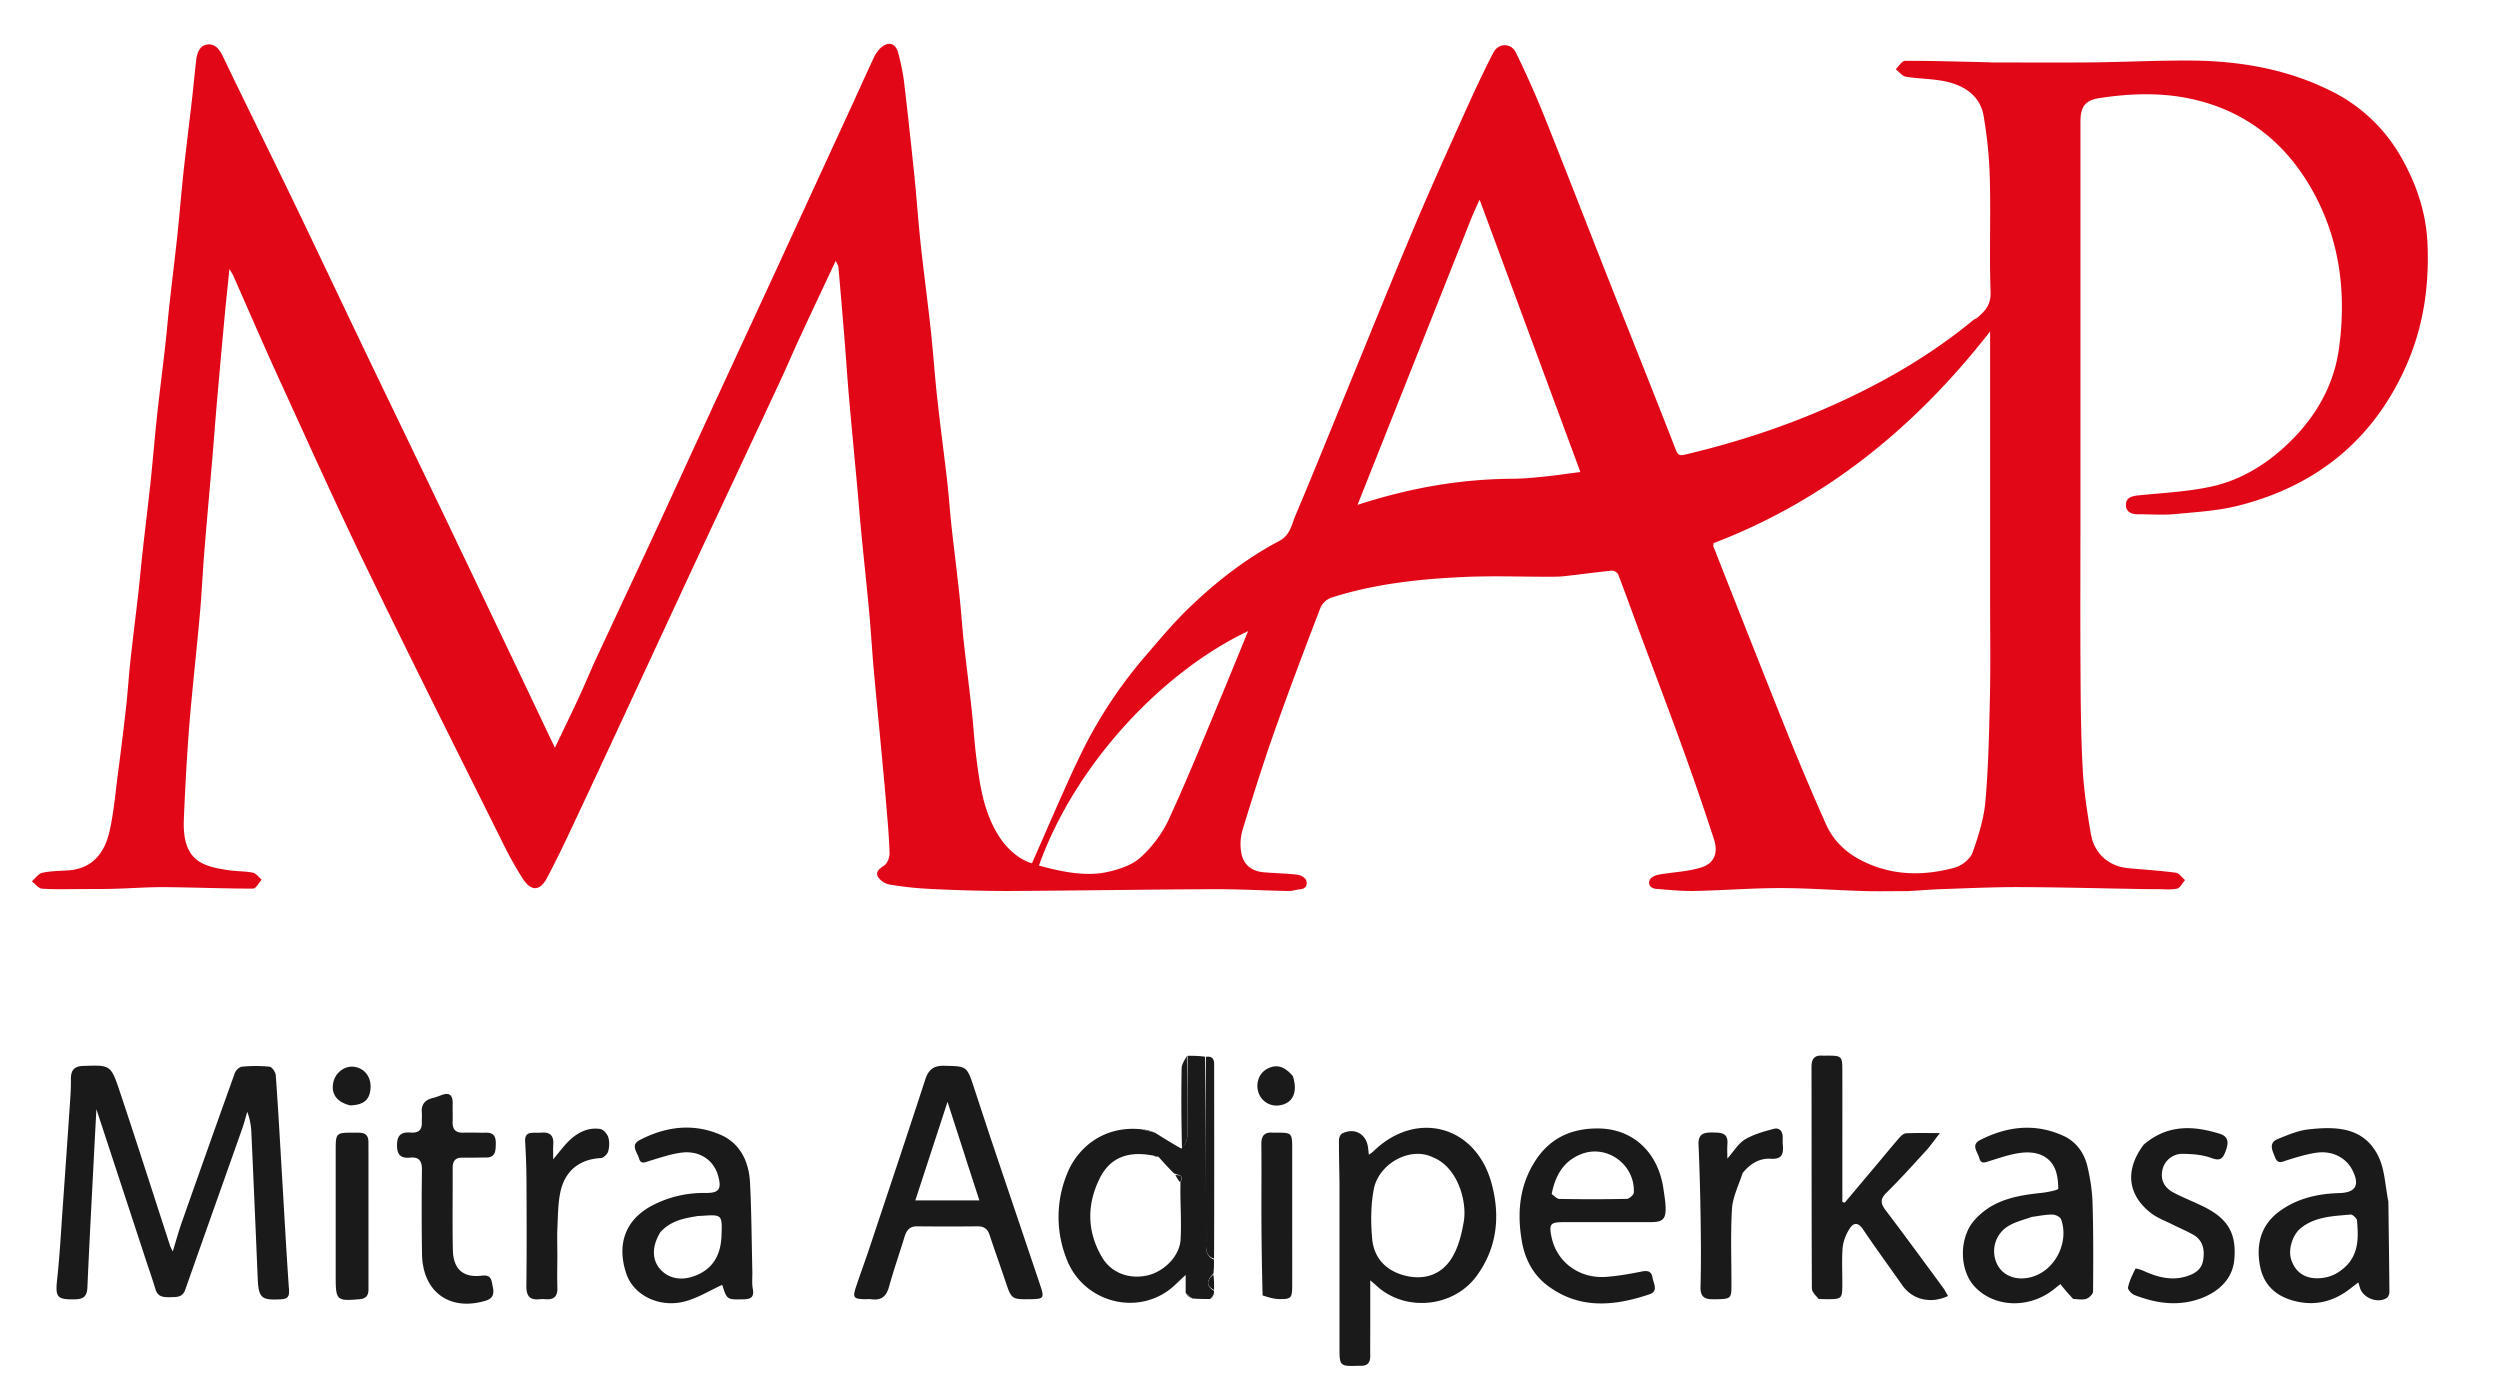 <?xml version="1.0" encoding="UTF-8"?> <svg xmlns="http://www.w3.org/2000/svg" width="68" height="38" fill="none"><g clip-path="url(#a)"><path d="M51.892 24.238c-.418 0-.809.01-1.2-.002-.757-.022-1.514-.08-2.272-.08-.775 0-1.55.063-2.325.078-.349.007-.699-.029-1.047-.057-.135-.01-.236-.106-.175-.244.032-.071.154-.127.243-.143.385-.07.787-.078 1.157-.195.359-.113.467-.398.346-.77a82.422 82.422 0 0 0-.834-2.43c-.363-1.006-.744-2.004-1.116-3.005-.217-.587-.429-1.177-.653-1.761-.02-.052-.113-.113-.167-.108-.437.043-.873.104-1.31.152-.147.016-.296.013-.444.014-.754 0-1.51-.027-2.261.006-1.228.056-2.449.186-3.628.565a.52.52 0 0 0-.289.272c-.432 1.127-.86 2.256-1.262 3.394-.31.878-.587 1.768-.86 2.658a1.376 1.376 0 0 0-.036.589c.052.345.278.528.624.556.303.025.608.03.91.065.086.01.207.078.234.15.05.128-.011.237-.175.248-.099.008-.197.048-.295.046-.685-.014-1.37-.054-2.055-.05-1.867.008-3.734.04-5.601.049a42.583 42.583 0 0 1-2.111-.057 9.291 9.291 0 0 1-1.093-.118.486.486 0 0 1-.316-.21c-.075-.142.045-.226.174-.312.085-.057.145-.223.141-.337-.013-.438-.053-.875-.09-1.313-.038-.464-.082-.927-.125-1.39-.073-.78-.15-1.559-.22-2.338-.043-.492-.071-.986-.116-1.478-.068-.732-.147-1.463-.218-2.196-.042-.435-.076-.872-.116-1.308-.073-.798-.15-1.595-.22-2.394-.044-.501-.075-1.004-.116-1.506-.054-.67-.11-1.339-.17-2.007-.005-.053-.041-.102-.073-.177-.334.71-.66 1.402-.982 2.095-.178.385-.343.777-.522 1.161-.72 1.543-1.445 3.083-2.166 4.626-.45.963-.896 1.928-1.344 2.893-.632 1.358-1.26 2.717-1.897 4.073-.305.652-.607 1.307-.945 1.942-.198.372-.44.36-.667-.001a9.755 9.755 0 0 1-.477-.843c-1.26-2.533-2.531-5.06-3.765-7.606-.838-1.73-1.625-3.486-2.426-5.235-.41-.898-.8-1.806-1.2-2.71-.015-.032-.036-.061-.1-.172-.048.467-.09.853-.126 1.239-.076.816-.15 1.633-.22 2.45-.042.473-.076.948-.116 1.422-.073.854-.151 1.708-.22 2.563-.045.549-.069 1.1-.117 1.648-.066.751-.147 1.501-.218 2.252a44.2 44.2 0 0 0-.112 1.337A73.13 73.13 0 0 0 5 22.303c-.04 1.114.502 1.261 1.22 1.367.218.032.442.024.657.067.09.019.162.124.242.19-.079.085-.157.243-.235.243-.808 0-1.616-.034-2.425-.04-.452-.002-.905.033-1.358.045-.288.008-.576.006-.865.007-.364 0-.73.014-1.092-.01-.096-.006-.185-.131-.277-.201.094-.08.178-.209.285-.232.231-.05.474-.048.712-.066.648-.047.98-.471 1.112-1.05.12-.521.164-1.062.234-1.595.077-.589.151-1.179.217-1.77.048-.425.074-.853.12-1.28.066-.608.144-1.215.213-1.824.044-.388.078-.778.121-1.166.071-.638.15-1.274.218-1.912.062-.593.11-1.187.174-1.78.067-.618.147-1.235.217-1.853.043-.379.075-.759.117-1.138.07-.638.15-1.274.218-1.913.062-.592.11-1.187.174-1.78.067-.618.147-1.235.217-1.854.043-.369.076-.739.118-1.108.023-.204.09-.414.311-.44.206-.024.327.133.42.329.622 1.295 1.261 2.581 1.886 3.874.66 1.368 1.308 2.741 1.964 4.11.685 1.428 1.375 2.852 2.06 4.28.66 1.377 1.318 2.756 1.976 4.134.377.789.75 1.579 1.142 2.401.226-.473.445-.92.654-1.37.163-.352.309-.711.472-1.063.499-1.074 1.005-2.145 1.503-3.22.564-1.216 1.121-2.436 1.683-3.654.535-1.159 1.073-2.316 1.608-3.474l2.077-4.511c.224-.487.444-.976.67-1.462a.984.984 0 0 1 .148-.233c.188-.213.44-.24.527.1.067.259.125.522.157.786.1.85.192 1.7.28 2.55.063.622.105 1.245.172 1.866.084.775.189 1.549.273 2.325.066.61.107 1.224.174 1.835.083.757.185 1.512.272 2.269.047.406.073.816.117 1.223.069.628.15 1.254.217 1.882.046.426.072.855.119 1.28.066.61.146 1.218.213 1.827.047.426.07.855.123 1.28.098.782.205 1.563.663 2.237.227.333.562.592.854.67.445-1 .864-2.003 1.335-2.98a12.403 12.403 0 0 1 1.765-2.673c.369-.43.735-.868 1.14-1.262.75-.728 1.571-1.368 2.495-1.857.287-.152.328-.438.431-.683.464-1.097.908-2.201 1.36-3.303.62-1.51 1.23-3.025 1.864-4.529.452-1.072.932-2.131 1.41-3.192.238-.53.485-1.057.752-1.573.136-.263.48-.268.61-.002.279.571.54 1.154.777 1.745.621 1.552 1.224 3.112 1.838 4.667.576 1.46 1.163 2.918 1.731 4.382.065.166.107.18.273.14 1.469-.348 2.893-.82 4.268-1.46 1.27-.591 2.466-1.295 3.551-2.192.035-.028.084-.04.117-.07.208-.18.37-.348.358-.687-.036-1.018.006-2.04-.02-3.058a11.85 11.85 0 0 0-.171-1.748c-.097-.546-.522-.816-1.02-.927-.357-.08-.73-.072-1.092-.132-.1-.016-.185-.132-.277-.203.084-.08.168-.229.252-.229.75-.002 1.501.022 2.251.038.038.001.075.006.112.006.912 0 1.824.007 2.736-.002.871-.01 1.742-.053 2.614-.05 1.322.003 2.614.212 3.814.798a4.454 4.454 0 0 1 1.96 1.815c.424.742.69 1.52.726 2.387.047 1.146-.116 2.25-.579 3.298-.897 2.031-2.453 3.27-4.555 3.806-.564.144-1.157.177-1.74.232-.334.031-.673.004-1.01.005-.18 0-.325-.07-.32-.263.006-.193.162-.232.334-.25.656-.067 1.32-.098 1.962-.234.84-.178 1.566-.633 2.176-1.234.697-.686 1.18-1.52 1.32-2.509.201-1.433.051-2.833-.618-4.129-.736-1.425-1.883-2.366-3.449-2.69-.8-.166-1.625-.137-2.437-.012-.398.06-.525.231-.525.649v10.646c0 1.444-.007 2.888.002 4.332.005.884.012 1.769.061 2.65.033.582.122 1.163.22 1.738.094.542.49.883 1.022.933.43.04.861.066 1.29.123.09.012.167.13.25.2-.072.081-.133.213-.218.232-.17.038-.354.014-.532.014-.14 0-.28 0-.419-.002-1.113-.019-2.226-.049-3.34-.053-.694-.002-1.388.031-2.083.054-.307.01-.614.037-.949.055Zm2.239-7.956V9.016c-2.055 2.633-4.5 4.602-7.521 5.757-.005.053-.013.073-.007.088.667 1.686 1.328 3.374 2.004 5.056.338.84.691 1.675 1.06 2.502.19.427.513.747.927.966.83.437 1.699.453 2.575.215.188-.051.418-.23.482-.406.166-.454.313-.934.354-1.414.082-.952.101-1.91.122-2.865.018-.859.004-1.718.004-2.633ZM40.005 5.976l-3.08 7.756c1.434-.465 2.798-.699 4.198-.71.285-.001.57-.027.854-.056.33-.033.657-.082 1.009-.127l-2.739-7.405a8.374 8.374 0 0 0-.242.542ZM33.31 18.724l.639-1.558c-2.375 1.128-4.722 3.66-5.69 6.378.519.141 1.231.314 1.863.174.32-.07.673-.188.907-.401.313-.285.589-.652.766-1.038.532-1.157 1.008-2.34 1.515-3.555Z" fill="#E10717"></path><path d="M3.958 34.24 2.622 30.17c-.025.474-.052.97-.077 1.467-.058 1.128-.119 2.257-.168 3.386-.01.23-.104.313-.324.318-.509.013-.553-.052-.497-.562.07-.636.102-1.276.148-1.914.073-1.024.144-2.047.213-3.071.01-.15.012-.302.012-.453-.001-.228.09-.34.332-.348.738-.024.753-.036.998.698.465 1.393.911 2.793 1.366 4.19.011.035.03.067.074.16.09-.295.158-.543.242-.783.479-1.36.96-2.717 1.447-4.073.027-.074.122-.165.191-.171a3.88 3.88 0 0 1 .752 0c.067.008.165.148.17.232.07.967.122 1.936.18 2.904.058.978.111 1.955.18 2.932.014.194-.045.249-.222.259-.535.029-.606-.035-.63-.58a993.953 993.953 0 0 0-.173-3.981 1.805 1.805 0 0 0-.11-.539c-.045.148-.082.299-.133.444-.517 1.465-1.039 2.929-1.554 4.395-.076.215-.24.2-.409.203-.173.002-.336.003-.4-.214-.082-.27-.176-.538-.272-.827ZM36.434 32.167c-.006-.405-.016-.783-.014-1.16 0-.06.04-.154.087-.177.35-.169.668.02.707.409l.019.17c.056-.042.094-.064.124-.093 1.156-1.132 2.778-.71 3.21.859.246.891.16 1.76-.403 2.531-.63.861-1.944.986-2.723.266-.039-.036-.08-.07-.17-.147v1.346c0 .236-.004.472 0 .708.003.191-.084.28-.271.27l-.056.001c-.505.014-.51.01-.51-.51v-4.473Zm2.537-.69c-.618-.302-1.475.178-1.605.874-.082.436-.083.9-.043 1.343.048.529.38.872.892 1.002.523.132.988-.02 1.271-.474.182-.29.272-.658.33-1.003.09-.536-.162-1.474-.845-1.742ZM26.935 30.928c.458 1.359.91 2.696 1.36 4.034.116.344.094.372-.26.376-.525.007-.523.006-.695-.51-.137-.41-.285-.817-.42-1.228-.054-.167-.15-.245-.326-.244a77.79 77.79 0 0 1-1.645 0c-.21-.004-.293.112-.348.292-.136.45-.294.895-.418 1.348-.073.266-.211.381-.479.344-.064-.01-.13 0-.195-.002-.295-.009-.322-.046-.223-.343.116-.348.243-.692.36-1.04.508-1.527 1.021-3.053 1.518-4.584.09-.279.229-.389.521-.382.613.015.613.001.81.603l.44 1.336Zm-.65.63-.512-1.588-.876 2.68h1.742l-.355-1.092ZM33.021 35.11c0 .026 0 .052-.013.105-.04.057-.066.087-.092.118-.151 0-.303.001-.486-.015-.08-.061-.13-.105-.18-.149v-.49c-.19.17-.33.326-.499.442-.963.665-2.314.234-2.737-.87a3.091 3.091 0 0 1 .03-2.37c.271-.645.959-1.276 2.009-1.164.14.042.248.065.356.088.23.145.46.29.725.438.08-.109.159-.22.16-.334.012-.73.007-1.46.007-2.191.15 0 .301-.001.477.025.025 1.681.024 3.335.027 4.989 0 .203-.03.426.216.53 0 .116.001.232-.016.381-.198.194-.193.339.016.468Zm-1.714-3.688c-.64-.112-1.115.073-1.39.62-.36.719-.355 1.456.06 2.158.248.42.726.598 1.212.496.456-.094.897-.518.923-.98.029-.515-.016-1.034-.003-1.569.107-.188-.046-.177-.176-.23a9.53 9.53 0 0 1-.424-.456c-.052-.012-.104-.024-.202-.04ZM49.467 35.332c-.08-.097-.184-.191-.184-.286-.01-2.01-.006-4.02-.01-6.03 0-.217.083-.318.298-.303.047.003.093 0 .14 0 .38.001.4.018.4.394.003.585.001 1.17.001 1.756v1.829l.064.021.875-1.04c.205-.243.406-.49.615-.73.046-.052.117-.115.179-.117.284-.013.57-.006.92-.006-.15.192-.253.343-.375.477-.354.387-.705.777-1.078 1.145-.175.172-.162.292-.024.475.527.695 1.042 1.4 1.56 2.103.052.071.092.152.14.231-.475.223-.969.1-1.241-.286-.357-.507-.722-1.007-1.069-1.52-.14-.208-.266-.197-.377-.01a1.19 1.19 0 0 0-.18.486c-.028.338-.007.68-.01 1.019-.001.38-.018.397-.396.398-.075 0-.149-.002-.248-.006ZM56.393 35.333a5.437 5.437 0 0 1-.35-.405c-.02.016-.084.064-.144.114-.67.557-1.634.54-2.183-.04-.428-.453-.431-1.325-.025-1.797.49-.567 1.147-.686 1.832-.758.164-.017.462-.077.462-.115-.003-.214-.029-.458-.137-.634-.197-.32-.548-.383-.89-.34-.282.037-.557.133-.831.218-.123.038-.244.103-.29-.075-.041-.162-.239-.36.02-.491.742-.38 1.513-.467 2.283-.108.331.154.552.458.637.82.077.327.13.667.14 1.003.024.8.021 1.603.014 2.404 0 .07-.106.172-.182.198-.1.035-.22.009-.356.006Zm-1.132-2.232c-.2.073-.413.123-.597.226a.8.8 0 0 0-.362 1.016c.147.355.538.512.969.388.624-.18 1.012-.929.793-1.562-.023-.066-.15-.13-.23-.132-.175-.004-.35.033-.573.064ZM43.517 30.695c.921.025 1.589.666 1.728 1.638.024.167.053.336.06.505.01.315-.077.403-.39.404-.8.002-1.6 0-2.4.001-.345 0-.386.054-.314.402.141.684.756 1.141 1.49 1.086.322-.025.644-.081.96-.145.158-.032.27-.01.295.156.024.159.175.378-.08.463-.962.324-1.92.417-2.79-.25-.376-.288-.593-.702-.678-1.172-.14-.786-.074-1.546.375-2.228.406-.616.998-.877 1.744-.86Zm-1.311 1.784c.07.046.14.131.21.132.612.01 1.224.011 1.836-.002.066-.002.185-.109.188-.172.037-.76-.734-1.322-1.434-1.044-.465.184-.7.562-.8 1.086ZM64.964 32.683c.01.838.022 1.649.028 2.46 0 .055-.032.134-.075.162-.244.16-.65-.003-.728-.282l-.043-.142-.202.156c-.408.324-.867.472-1.382.382-.56-.098-.979-.394-1.09-.985-.115-.61.036-1.146.57-1.516.476-.331 1.017-.45 1.583-.466.448-.013.568-.21.363-.62-.166-.334-.54-.537-.964-.48-.273.037-.542.12-.807.203-.138.042-.258.127-.337-.079-.073-.188-.187-.39.083-.498.266-.108.54-.226.82-.258.743-.083 1.502-.073 1.9.714.183.36.193.812.28 1.249Zm-1.117 1.719c.317-.349.3-.777.264-1.202-.005-.062-.119-.17-.174-.164-.469.043-.951.05-1.35.364-.232.182-.358.594-.264.868.111.326.349.499.697.501.312.002.58-.11.827-.367ZM20.464 34.599c.002.17-.015.315.011.451.042.219-.036.287-.245.291-.456.01-.457.016-.586-.394-.321.148-.634.34-.972.44-.698.206-1.438-.132-1.641-.757-.25-.762-.045-1.43.686-1.828a3.01 3.01 0 0 1 1.479-.353c.365.002.438-.107.336-.472-.12-.426-.511-.69-1-.625-.29.038-.575.137-.858.222-.12.036-.244.112-.293-.067-.045-.162-.24-.36.013-.494.71-.373 1.462-.47 2.207-.146.536.234.77.732.8 1.302.04.8.044 1.601.063 2.43Zm-2.502-1.084c-.228.373-.234.735-.017.992.232.276.599.345.994.182.469-.194.665-.573.685-1.064.024-.592.022-.592-.543-.554-.037.003-.075 0-.111.006-.357.062-.717.118-1.008.438ZM58.308 31.136c.64-.553 1.343-.524 2.07-.297.254.08.239.257.158.475-.078.21-.155.27-.387.183-.237-.087-.507-.11-.763-.112a.552.552 0 0 0-.57.449c-.058.28.072.482.305.605.28.147.578.26.86.403.64.328.858.734.79 1.44-.05.508-.438.902-1.047 1.08-.574.168-1.124.072-1.664-.136-.078-.03-.19-.15-.178-.206.037-.178.12-.349.203-.512.008-.015.151.029.225.062.374.17.755.272 1.163.146.223-.069.414-.185.454-.445.043-.28-.006-.535-.271-.687-.186-.105-.385-.187-.575-.283-.192-.096-.4-.172-.567-.3-.648-.496-.723-1.181-.206-1.865ZM11.189 30.807c.217.008.292-.095.285-.28-.003-.085.008-.17 0-.255-.022-.227.081-.354.295-.405.081-.02.16-.05.238-.08.227-.086.312.009.306.235-.005.16.006.321-.001.481-.01.214.078.314.295.306.204-.008.409.004.613 0 .214-.006.27.114.266.304-.004.19-.007.371-.264.372-.214 0-.428.007-.642.003-.188-.003-.268.086-.267.275.003.745-.01 1.49.005 2.235.01.52.277.763.788.7.265-.032.26.126.296.292.042.19.02.327-.197.391-.972.29-1.706-.237-1.726-1.263a78.84 78.84 0 0 1-.002-2.291c.003-.234-.068-.364-.318-.34-.236.023-.359-.055-.36-.328-.002-.277.107-.38.39-.352ZM47.398 31.91c-.108.336-.269.65-.288.974-.043.705-.011 1.413-.015 2.12-.002.317-.032.33-.431.336-.238.005-.419-.01-.41-.336.017-.612.012-1.225.003-1.838a70.968 70.968 0 0 0-.057-2.032c-.013-.305.154-.333.387-.33.22.004.423 0 .399.316-.01.118-.002.239-.002.394.178-.2.298-.412.478-.52.238-.142.518-.219.788-.29.151-.04.24.068.24.233 0 .066-.003.132.003.197.02.249-.012.405-.336.384-.293-.018-.555.133-.76.392ZM15.16 34.093c0 .33-.009.632.001.934.008.234-.094.33-.317.312a.882.882 0 0 0-.167 0c-.265.029-.362-.086-.36-.357.012-.963.008-1.925.003-2.887a19.998 19.998 0 0 0-.036-1.045c-.009-.156.046-.233.199-.238.083-.003.167.002.25-.005.225-.017.331.08.316.314-.008.12-.002.242-.002.413.163-.194.281-.357.422-.496.236-.23.519-.38.855-.33.084.012.19.128.219.218.038.12.034.268 0 .39-.02.076-.125.178-.196.183-.592.032-.994.352-1.112.96-.058.301-.059.616-.073.926-.011.226-.003.453-.003.708ZM9.782 30.81c.197.007.24.117.24.268l.001 3.991c0 .17-.067.254-.245.27-.617.053-.647.03-.647-.6v-3.425c0-.507 0-.507.514-.506.037 0 .075 0 .137.002ZM34.343 35.236a94.555 94.555 0 0 1-.032-2.025c-.003-.696.005-1.393-.002-2.09-.003-.23.088-.332.314-.313.037.003.074 0 .111 0 .396 0 .413.015.414.408v2.174c0 .527.002 1.054 0 1.581-.002.341-.028.371-.37.363-.142-.003-.283-.05-.435-.098Z" fill="#1A1A1A"></path><path d="M33.022 34.235c-.248-.077-.217-.3-.218-.503-.002-1.654-.001-3.308-.001-4.988.245-.03.222.152.222.312.002 1.33.002 2.661.001 3.992 0 .387-.002.773-.004 1.187ZM35.165 29.27c.14.425.006.727-.333.79a.518.518 0 0 1-.59-.31c-.1-.257-.012-.539.207-.667.253-.147.482-.093.716.187ZM9.529 30.067c-.367-.084-.53-.316-.463-.626.061-.283.336-.474.6-.419.3.063.464.34.401.672-.055.29-.265.36-.538.373ZM32.281 28.722c.02.726.026 1.456.014 2.186-.001.114-.08.226-.144.345a50.966 50.966 0 0 1-.011-2.188c.002-.114.078-.226.141-.343ZM33.023 35.086c-.21-.104-.215-.25-.019-.418.019.126.02.26.019.418ZM31.392 30.795a1.563 1.563 0 0 1-.314-.077c.096.01.197.038.314.077ZM32.254 35.188a.633.633 0 0 1 .153.129.632.632 0 0 1-.153-.129ZM32.932 35.328a.367.367 0 0 1 .077-.094.363.363 0 0 1-.077.093ZM32.097 32.156c-.048-.054-.084-.118-.128-.197.095.01.248 0 .128.197ZM31.514 31.476a.457.457 0 0 1-.145-.043.459.459 0 0 1 .145.043Z" fill="#1A1A1A"></path></g><defs><clipPath id="a"><path fill="#fff" transform="translate(.03)" d="M0 0h67v38H0z"></path></clipPath></defs></svg> 